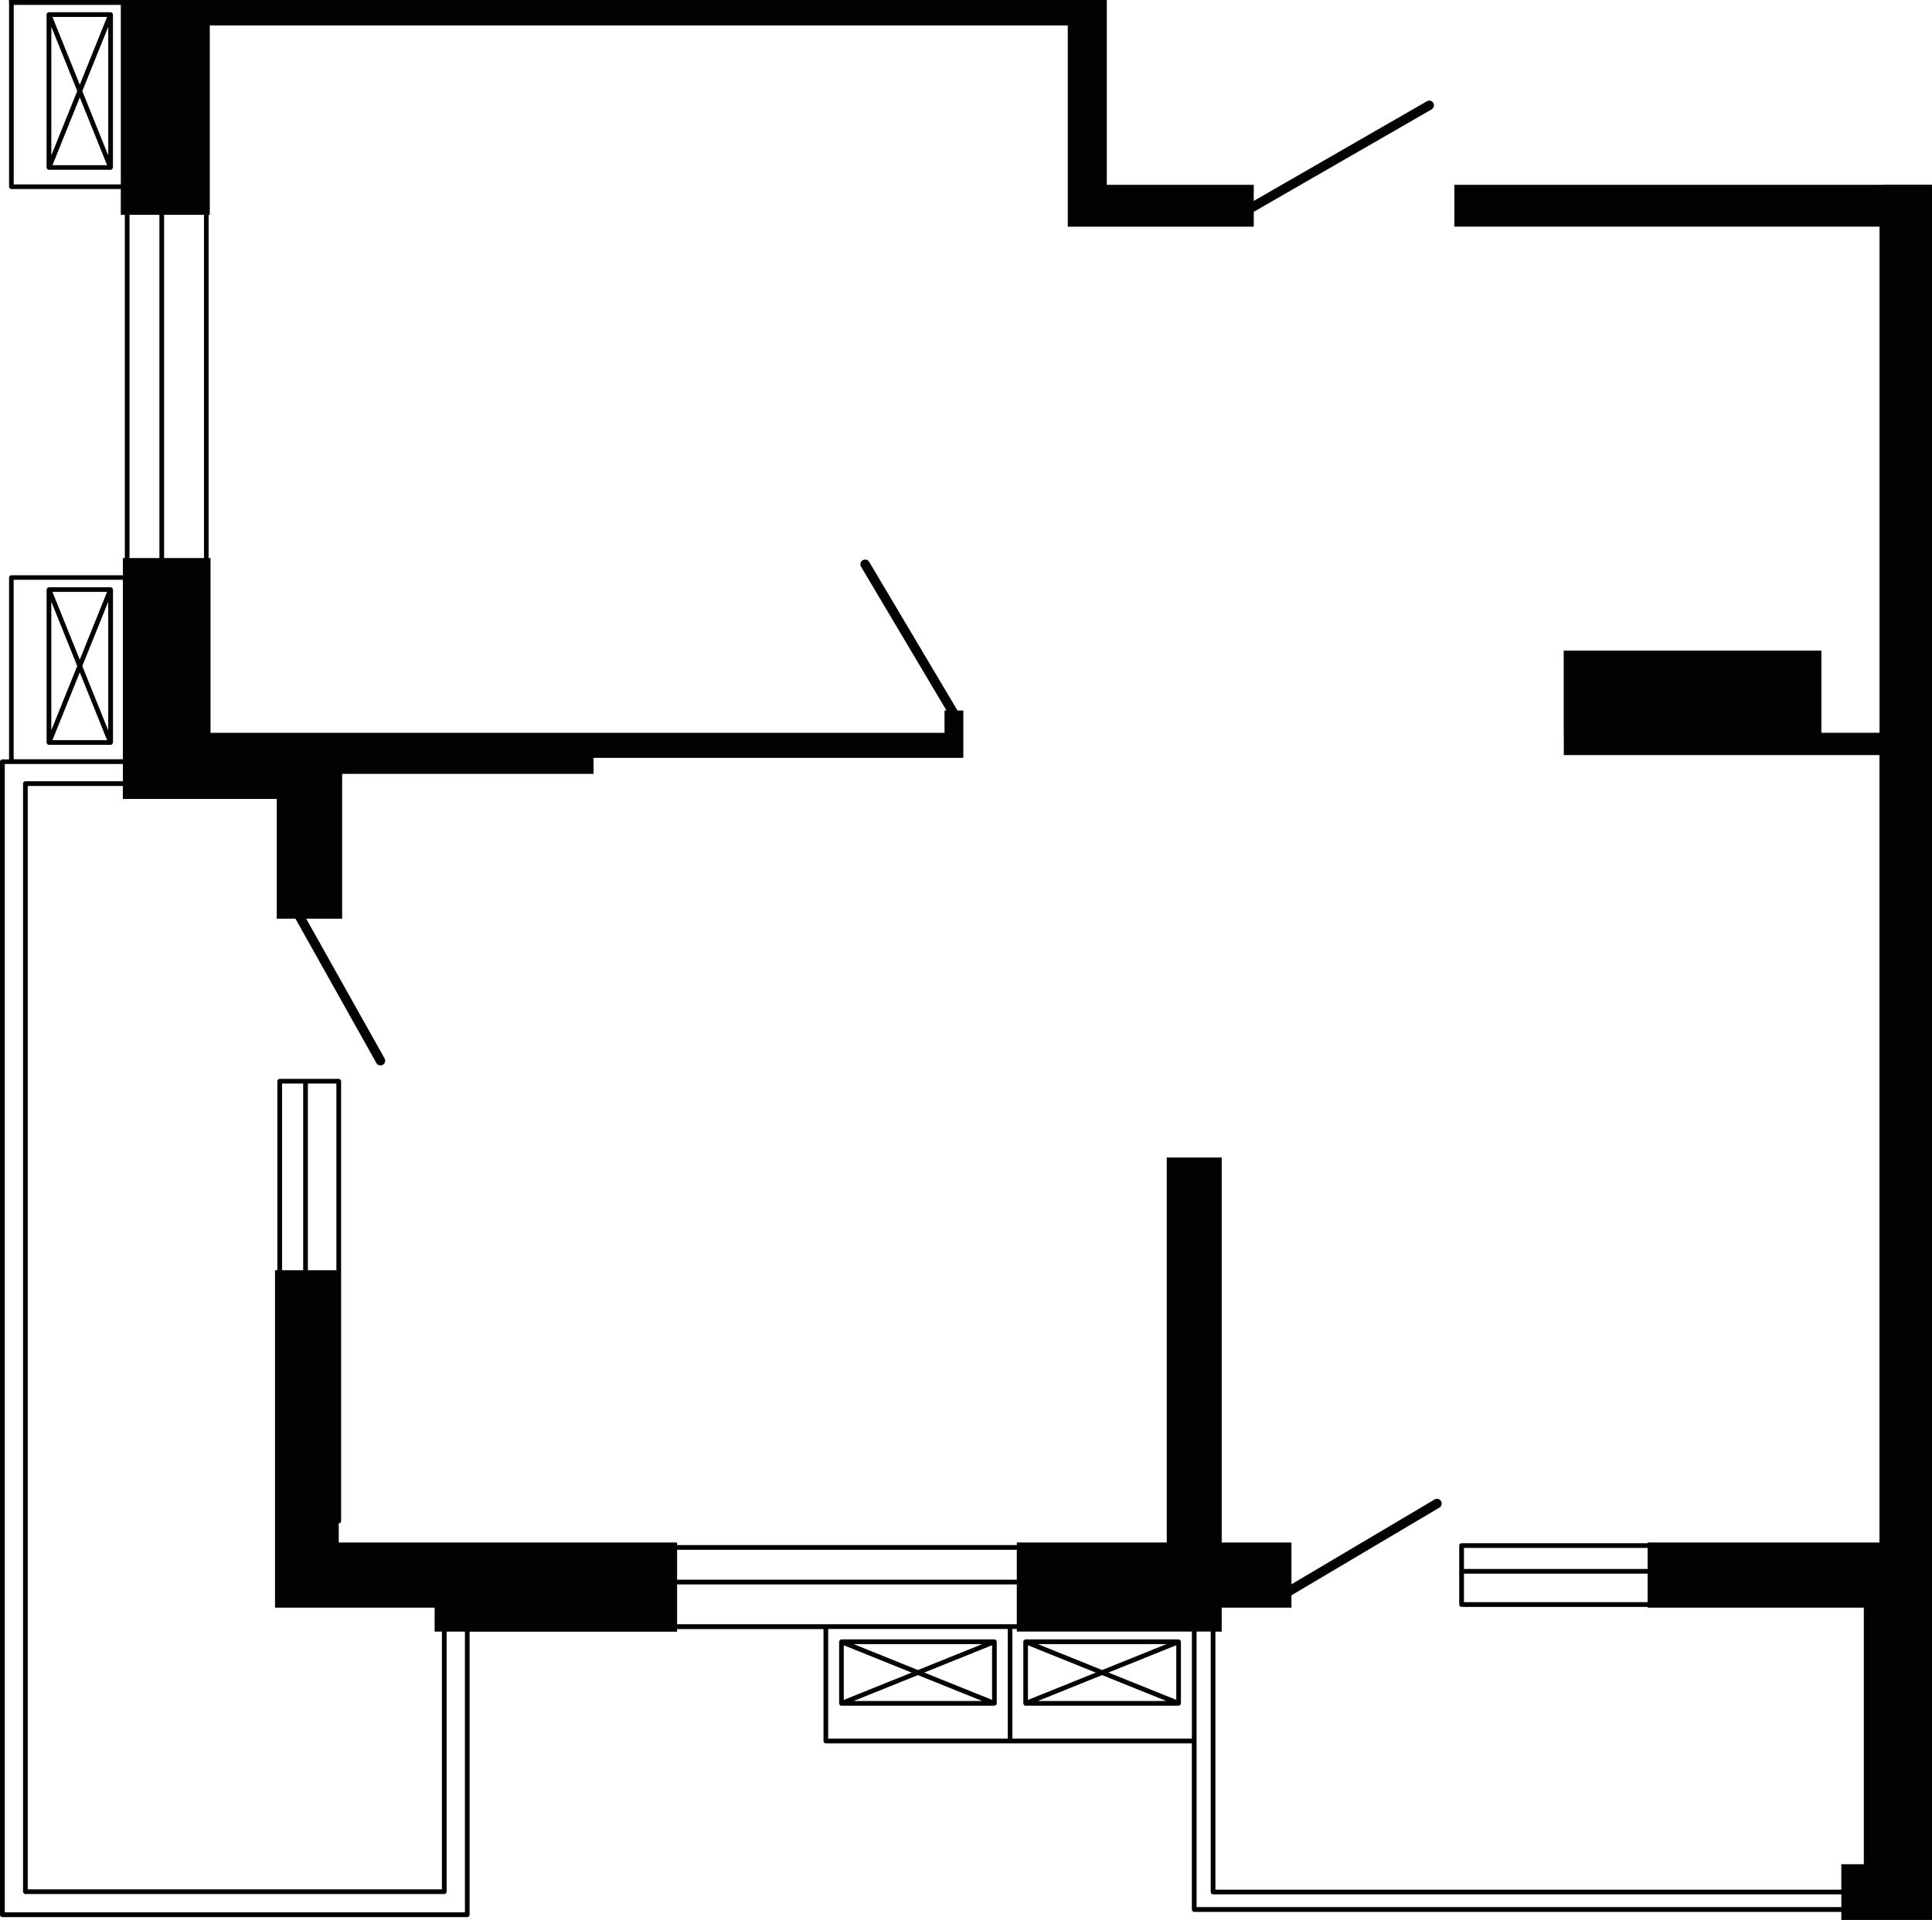<?xml version="1.0" encoding="UTF-8"?>
<!DOCTYPE svg PUBLIC "-//W3C//DTD SVG 1.1//EN" "http://www.w3.org/Graphics/SVG/1.1/DTD/svg11.dtd">
<!-- Creator: CorelDRAW -->
<svg xmlns="http://www.w3.org/2000/svg" xml:space="preserve" width="127.002mm" height="126.237mm" version="1.1" style="shape-rendering:geometricPrecision; text-rendering:geometricPrecision; image-rendering:optimizeQuality; fill-rule:evenodd; clip-rule:evenodd"
viewBox="0 0 4454.24 4427.41"
 xmlns:xlink="http://www.w3.org/1999/xlink"
 xmlns:xodm="http://www.corel.com/coreldraw/odm/2003">
 <defs>
  <style type="text/css">
   <![CDATA[
    .fil0 {fill:#020202;fill-rule:nonzero}
   ]]>
  </style>
 </defs>
 <g id="Слой_x0020_1">
  <path class="fil0" d="M20.99 5.6c0,0.11 -0.11,0.18 -0.11,0.29l0 424.64c0,2.95 2.41,5.39 5.39,5.39l252.2 0 0 59.4 9.29 0 0 791.56 -4.45 0 0 39.61 -257.05 0c-2.95,0 -5.39,2.41 -5.39,5.39l0 419.25 -15.41 0c-2.95,0 -5.47,2.41 -5.47,5.47l0 2658.77c0,2.95 2.41,5.47 5.47,5.47l1071.72 0c2.95,0 5.47,-2.41 5.47,-5.47l0 -652.72 478.35 0 0 -6.05 337.58 0 0 258.25c0,2.95 2.41,5.39 5.39,5.39l424.61 0 419.25 0 0 383.14c0,2.95 2.41,5.47 5.47,5.47l835.14 0 10.86 0 645.87 0 0 18.55 46.46 0 10.86 0 6.89 0 144.85 0 0 -4001.6 -111.36 0 0 0.36 -989.83 0 0 96.42c2.14,0 348.29,0 980.21,0l0 1167.19 -134.06 0 0 -189.49 -594.09 0c0,380.45 0.26,56.18 0.26,240.9l727.78 0 0 1361.53 0 150.9 0 303.33 -36.11 0 -498.51 0 0 1.68 -428.83 0c-2.95,0 -5.47,2.41 -5.47,5.47l0 136.03c0,2.95 2.41,5.47 5.47,5.47l428.83 0 0 1.68 498.51 0 0 591.57 -51.89 0 0 58.74 -1442.97 0 0 -595 14.47 0 0 -55.28 160.74 0 0 -28.5 341.12 -202.21c5.17,-3.06 6.89,-9.73 3.83,-14.94 -3.06,-5.17 -9.73,-6.89 -14.94,-3.83l-329.97 195.61 0 -96.42 -160.74 0 0 -887.76c-152.89,0 -20.91,-0.07 -126.7,-0.07l0 887.76 -345.75 0 0 6.05 -783.22 0 0 -6.05 -559 0 -221.05 0 0 -44.17c2.95,0 5.47,-2.41 5.47,-5.47l0 -1013.96c0,-2.95 -2.41,-5.47 -5.47,-5.47l-136.03 0c-2.95,0 -5.47,2.41 -5.47,5.47l0 435.94 -5.39 0 0 627.69 0 150.25 146.89 0 221.05 0 0 55.28 16.8 0 0 594.34 -954.85 0 0 -2544.35 219.26 0 0 29.88 202.28 0 152.57 0 0 276.14 43.07 0 186.61 332.85c2.04,3.54 5.65,5.58 9.44,5.58 1.75,0 3.64,-0.47 5.29,-1.39 5.29,-2.95 7.14,-9.55 4.15,-14.83l-180.67 -322.17 82.87 0 0 -333.98 579.62 0 0 -36.91 852.53 0 0 -6.41 0 -51.42 0 -51.42 -13.45 0 -203.59 -342.72c-3.06,-5.17 -9.73,-6.89 -14.94,-3.83 -5.17,3.06 -6.89,9.73 -3.83,14.94l197 331.65 -4.56 0 0 51.42 -1416.08 0 -276.14 0 0 -402.99 -4.45 0 0 -791.56 2.77 0 0 -436.7 1978.1 0 0 367.65 0 57.8 0 38.63c22.8,0 44.93,0 44.93,0l44.93 0 338.9 0 0 -34.26 410.06 -236.17c5.17,-2.95 6.96,-9.66 3.97,-14.83 -2.95,-5.17 -9.66,-7.07 -14.83,-3.97l-399.21 229.87 0 -37.13 -19.28 0 -62.64 0 -256.87 0 0 -426.21 -2273.49 0 -246.92 0 -10.68 0 0 5.29c0.11,0.18 0.18,0.18 0.18,0.36l0.07 -0.07 0.05 0.02zm3777.61 3688.98l-423.44 0 0 -65.7 423.44 0 0 65.7zm0 -76.56l-423.44 0 0 -48.61 423.44 0 0 48.61zm-1039.87 144.38l32.58 0 0 600.5c0,2.95 2.41,5.47 5.47,5.47l1448.44 0 0 29.33 -1486.48 0 0 -635.27 -0 -0.04zm-435.39 246.92l-413.96 0 0 -252.97 413.96 0 0 252.97zm424.53 -246.92l0 246.92 -413.86 0 0 -252.97 10.31 0 0 6.05 403.58 0 -0.04 0 0 -0zm-1186.83 -188.58l783.18 0 0 68.94 -783.18 0 0 -68.94zm0 133.26l0 -53.46 783.18 0 0 53.46 0 38.41 -783.18 0 0 -38.41zm-862.07 -777.9l-48.61 0 0 -430.58 48.61 0 0 430.58zm76.56 0l-65.7 0 0 -430.58 65.7 0 0 430.58zm-492.27 -1127.65l-224.66 0c-2.95,0 -5.47,2.41 -5.47,5.47l0 2555.21c0,2.95 2.41,5.47 5.47,5.47l965.64 0c2.95,0 5.47,-2.41 5.47,-5.47l0 -599.74 42.13 0 0 647.33 -1060.86 0 0 -2648.02 272.36 0 0 39.72 -0.11 0 0 0 0.04 0.04zm0 -111.83l0 61.15 -251.77 0 0 -413.86 251.77 0c0,0 0,352.71 0,352.71l0 0zm95.11 -1194.45l91.87 0 0 791.56 -91.87 0c0,0 0,-791.56 0,-791.56zm-79.8 0l68.94 0 0 791.56 -68.94 0 0 -791.56zm-266.96 -484l246.92 0 0 413.96 -246.92 0 0 -413.96z"/>
  <path class="fil0" d="M1936.82 3932.54c0.91,0.66 1.93,0.91 3.06,0.91l352.82 0c0.73,0 1.31,-0.58 1.93,-0.84 0.36,-0.18 0.73,0.11 1.02,-0.11 0.18,-0.11 0.11,-0.29 0.18,-0.47 1.31,-1.02 2.15,-2.33 2.15,-4.08l0 -142.08c0,-1.75 -0.91,-3.06 -2.15,-4.08 -0.11,-0.11 -0.11,-0.36 -0.18,-0.47 -0.29,-0.18 -0.73,0 -1.02,-0.11 -0.66,-0.29 -1.2,-0.84 -1.93,-0.84l-352.82 0c-0.73,0 -1.31,0.58 -1.93,0.84 -0.36,0.18 -0.73,-0.11 -1.02,0.11 -0.18,0.11 -0.11,0.29 -0.18,0.47 -1.31,1.02 -2.15,2.33 -2.15,4.08l0 142.08c0,1.75 0.91,3.06 2.15,4.08 0,0.11 0,0.36 0.11,0.47l-0.04 0.04zm31.16 -10.02l148.27 -59.76 148.27 59.76 -296.59 0 0.04 0 0 0zm319.22 -2.62l-156.37 -63.01 156.37 -63.01 0 126.01 0 -0.04 0 0.04zm-22.63 -128.6l-148.27 59.76 -148.27 -59.76 296.59 0 -0.04 0 -0 0zm-319.22 2.7l156.37 63.01 -156.37 63.01 0 -126.01 0 0.04 0 -0.04z"/>
  <path class="fil0" d="M2361.46 3932.54c0.91,0.66 1.93,0.91 3.06,0.91l352.82 0c0.73,0 1.31,-0.58 1.93,-0.84 0.36,-0.18 0.73,0.11 1.02,-0.11 0.18,-0.11 0.11,-0.29 0.18,-0.47 1.31,-1.02 2.15,-2.33 2.15,-4.08l0 -142.08c0,-1.75 -0.91,-3.06 -2.15,-4.08 -0.11,-0.11 -0.11,-0.36 -0.18,-0.47 -0.29,-0.18 -0.73,0 -1.02,-0.11 -0.66,-0.29 -1.2,-0.84 -1.93,-0.84l-352.82 0c-0.73,0 -1.31,0.58 -1.93,0.84 -0.36,0.18 -0.73,-0.11 -1.02,0.11 -0.18,0.11 -0.11,0.29 -0.18,0.47 -1.31,1.02 -2.15,2.33 -2.15,4.08l0 142.08c0,1.75 0.91,3.06 2.15,4.08 0,0.11 0,0.36 0.11,0.47l-0.04 0.04zm31.16 -10.02l148.27 -59.76 148.27 59.76 -296.59 0 0.04 0 0 0zm319.29 -2.62l-156.37 -63.01 156.37 -63.01 0 126.01 0 -0.04 0 0.04zm-22.63 -128.6l-148.27 59.76 -148.27 -59.76 296.59 0 -0.04 0 -0 0zm-319.33 2.7l156.37 63.01 -156.37 63.01 0 -126.01 0 0.04 0 -0.04z"/>
  <path class="fil0" d="M259.46 30.49c-0.11,-0.18 -0.29,-0.11 -0.47,-0.18 -1.02,-1.31 -2.33,-2.15 -4.08,-2.15l-142.08 0c-1.75,0 -3.06,0.91 -4.08,2.15 -0.11,0.11 -0.36,0.11 -0.47,0.18 -0.18,0.29 0,0.73 -0.11,1.02 -0.29,0.66 -0.84,1.2 -0.84,1.93l0 352.82c0,0.73 0.58,1.31 0.84,1.93 0.18,0.36 -0.11,0.73 0.11,1.02 0.11,0.18 0.29,0.11 0.47,0.18 1.02,1.31 2.33,2.15 4.08,2.15l142.08 0c1.75,0 3.06,-0.91 4.08,-2.15 0.11,-0.11 0.36,-0.11 0.47,-0.18 0.18,-0.29 0,-0.73 0.11,-1.02 0.29,-0.66 0.84,-1.2 0.84,-1.93l0 -352.71c0,-0.73 -0.58,-1.31 -0.84,-1.93 -0.11,-0.36 0.18,-0.73 -0.11,-1.13zm-12.53 8.53l-63.01 156.37 -63.01 -156.37 126.01 0 -0.04 0 0.04 0zm-128.6 22.63l59.76 148.27 -59.76 148.27 0 -296.59 0 0.04 0 0zm2.62 319.33l63.01 -156.37 63.01 156.37 -126.01 0 0.04 0 -0.04 0zm128.6 -22.63l-59.76 -148.27 59.76 -148.27 0 296.59 0 -0.04 0 -0z"/>
  <path class="fil0" d="M108.38 1715.28c0.11,0.18 0.29,0.11 0.47,0.18 1.02,1.31 2.33,2.15 4.08,2.15l142.08 0c1.75,0 3.06,-0.91 4.08,-2.15 0.11,-0.11 0.36,-0.11 0.47,-0.18 0.18,-0.29 0,-0.73 0.11,-1.02 0.29,-0.66 0.84,-1.2 0.84,-1.93l0 -352.82c0,-0.73 -0.58,-1.31 -0.84,-1.93 -0.18,-0.36 0.11,-0.73 -0.11,-1.02 -0.11,-0.18 -0.29,-0.11 -0.47,-0.18 -1.02,-1.31 -2.33,-2.15 -4.08,-2.15l-142.08 0c-1.75,0 -3.06,0.91 -4.08,2.15 -0.11,0.11 -0.36,0.11 -0.47,0.18 -0.18,0.29 0,0.73 -0.11,1.02 -0.29,0.66 -0.84,1.2 -0.84,1.93l0 352.82c0,0.73 0.58,1.31 0.84,1.93 0.11,0.36 -0.11,0.73 0.11,1.02zm12.53 -8.46l63.01 -156.37 63.01 156.37 -126.01 0 0.04 0 -0.04 0zm128.6 -22.63l-59.76 -148.27 59.76 -148.27 0 296.59 0 -0.04 0 -0zm-2.62 -319.33l-63.01 156.37 -63.01 -156.37 126.01 0 -0.04 0 0.04 0zm-128.6 22.63l59.76 148.27 -59.76 148.27 0 -296.59 0 0.04 0 0z"/>
 </g>
</svg>
